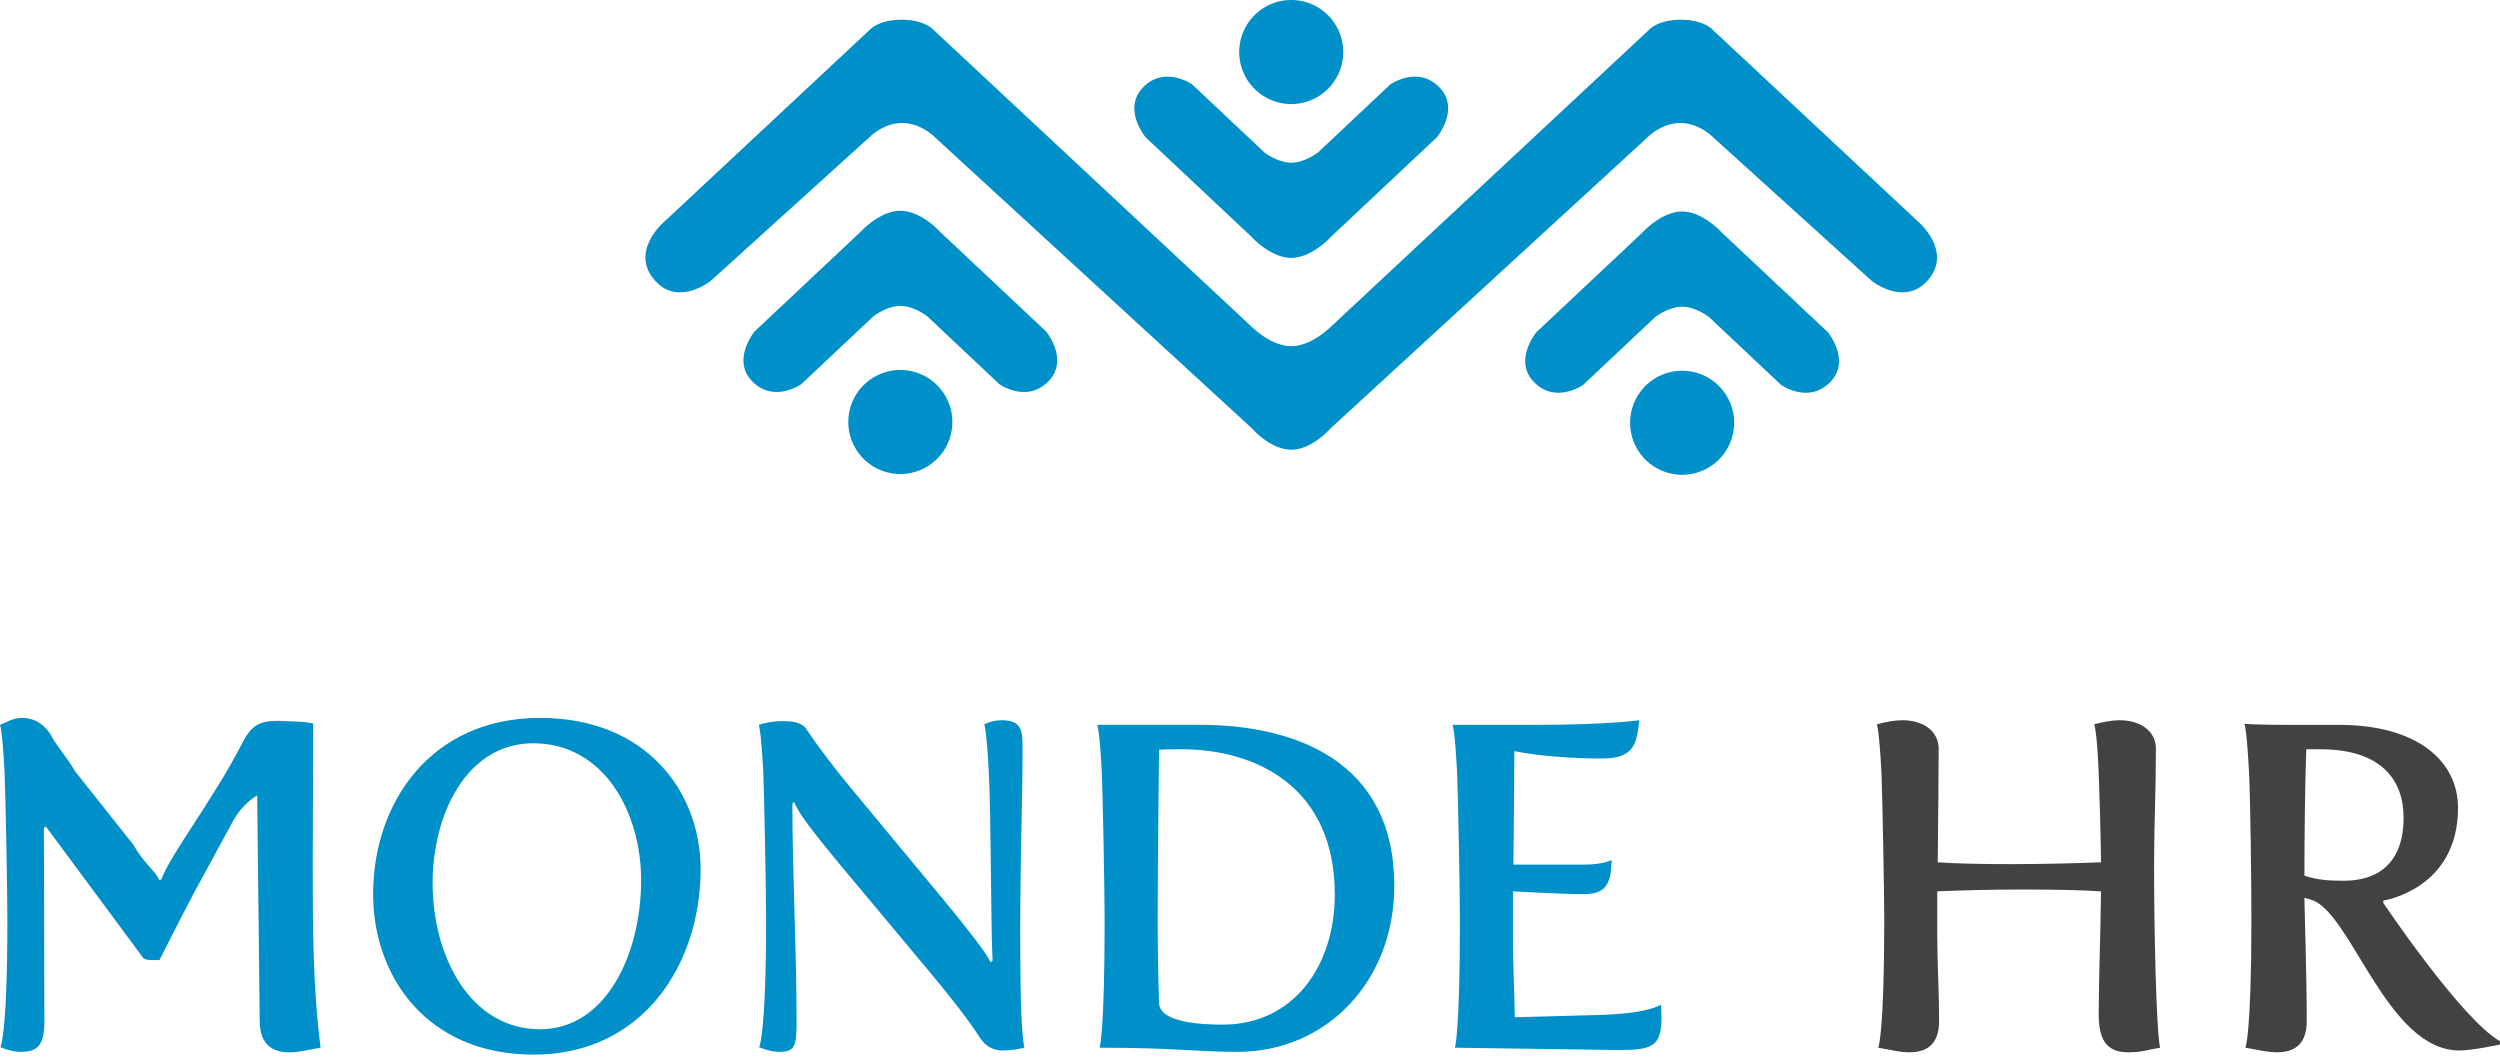 <?xml version="1.0" encoding="UTF-8" standalone="no"?> <svg xmlns="http://www.w3.org/2000/svg" xmlns:svg="http://www.w3.org/2000/svg" width="1000" height="425" viewBox="0 0 1000 425" version="1.1" id="svg1" xml:space="preserve"><defs id="defs1"></defs><g id="layer1"><g id="g5" transform="matrix(3.367,0,0,3.367,-1.4719323e-5,-115.597)"><path style="font-size:54.797px;line-height:1.6;font-family:'Fertigo Pro';-inkscape-font-specification:'Fertigo Pro, Normal';letter-spacing:0px;fill:#424242;fill-opacity:1;stroke-width:14.678;stroke-linecap:round;paint-order:fill markers stroke" d="m 223.134,158.8 c 1.37,0.219 2.521,0.548 3.671,0.548 1.918,0 3.562,-0.767 3.562,-3.726 0,-3.507 -0.219,-6.85 -0.219,-9.918 v -5.48 c 2.575,-0.11 6.466,-0.219 10.028,-0.219 3.343,0 6.959,0.055 9.425,0.219 -0.055,5.206 -0.274,10.411 -0.274,14.576 0,2.849 0.767,4.548 3.507,4.548 1.699,0 2.356,-0.329 3.781,-0.548 -0.493,-2.411 -0.712,-14.96 -0.712,-21.645 0,-4.603 0.219,-9.096 0.219,-13.864 0,-2.137 -1.863,-3.397 -4.329,-3.397 -0.877,0 -2.082,0.219 -3.014,0.493 0,0 0.329,0.493 0.548,5.808 0.11,3.069 0.219,6.685 0.274,10.576 -2.63,0.11 -6.795,0.219 -10.576,0.219 -3.288,0 -6.685,-0.055 -8.822,-0.219 0.055,-5.425 0.11,-11.288 0.11,-13.48 0,-2.137 -1.863,-3.397 -4.329,-3.397 -0.877,0 -2.082,0.219 -3.014,0.493 0,0 0.274,0.493 0.548,5.808 0.11,2.63 0.329,14.138 0.329,17.425 0,13.644 -0.712,15.179 -0.712,15.179 z m 43.618,0 c 1.37,0.219 2.575,0.548 3.726,0.548 1.918,0 3.562,-0.767 3.562,-3.726 0,-6.028 -0.274,-13.316 -0.274,-14.631 l 0.767,0.219 c 4.767,1.37 8.987,17.919 17.645,17.919 1.589,0 4.822,-0.712 4.822,-0.712 v -0.384 c -4.603,-2.63 -13.864,-16.439 -13.864,-16.439 v -0.274 c 0,0 8.877,-1.315 8.877,-11.014 0,-5.48 -4.713,-9.863 -14.192,-9.863 h -6.795 c -2.247,0 -4.384,-0.11 -4.384,-0.11 0,0 0.274,0.548 0.548,5.863 0.164,3.507 0.274,12.877 0.274,17.425 0,13.644 -0.712,15.179 -0.712,15.179 z m 7.014,-20.439 c 0,-4.055 0.055,-10.411 0.219,-15.014 h 1.699 c 7.288,0 9.863,3.726 9.863,8.11 0,5.535 -3.178,7.507 -7.069,7.507 -1.534,0 -3.123,-0.055 -4.713,-0.603 z" id="text1" aria-label="MONDE HR"></path><path id="path1" style="fill:#0090c9;fill-opacity:1;stroke-width:1.323;stroke-linecap:round;paint-order:fill markers stroke" d="m 153.398,34.332 a 6.18,6.18 0 0 0 -6.179,6.18 6.18,6.18 0 0 0 6.179,6.18 6.18,6.18 0 0 0 6.18,-6.18 6.18,6.18 0 0 0 -6.18,-6.18 z m -46.288,2.345 c -2.802,0 -3.819,1.23 -3.819,1.23 l -24.471,22.852 c 0,0 -3.93,3.391 -1.135,6.758 2.795,3.368 6.767,0.169 6.767,0.169 l 18.968,-17.172 c 0,0 1.572,-1.567 3.755,-1.567 2.183,0 3.755,1.567 3.755,1.567 l 37.808,34.716 c 0,0 2.177,2.525 4.661,2.525 2.484,0 4.661,-2.525 4.661,-2.525 L 195.867,50.515 c 0,0 1.572,-1.567 3.755,-1.567 2.183,0 3.755,1.567 3.755,1.567 l 18.968,17.172 c 0,0 3.972,3.199 6.768,-0.169 2.795,-3.368 -1.135,-6.758 -1.135,-6.758 l -24.471,-22.852 c 0,0 -1.017,-1.23 -3.819,-1.23 -2.802,0 -3.819,1.23 -3.819,1.23 l -37.808,35.282 c 0,0 -2.248,2.266 -4.661,2.266 -2.413,0 -4.661,-2.266 -4.661,-2.266 l -37.808,-35.282 c 0,0 -1.017,-1.23 -3.819,-1.23 z m 31.696,6.763 c -0.943,-0.023 -1.998,0.26 -2.963,1.225 -2.573,2.573 0.252,5.974 0.252,5.974 l 12.543,11.787 c 0,0 2.265,2.54 4.761,2.54 2.496,0 4.761,-2.54 4.761,-2.54 l 12.542,-11.787 c 0,0 2.826,-3.4 0.252,-5.974 -2.573,-2.573 -5.791,-0.298 -5.791,-0.298 l -8.56,8.057 c 0,0 -1.578,1.236 -3.204,1.236 -1.627,0 -3.204,-1.236 -3.204,-1.236 l -8.56,-8.057 c 0,0 -1.257,-0.889 -2.828,-0.928 z m -31.846,15.932 c -2.496,0 -4.761,2.54 -4.761,2.54 l -12.542,11.787 c 0,0 -2.826,3.4 -0.252,5.974 2.573,2.573 5.791,0.298 5.791,0.298 l 8.56,-8.057 c 0,0 1.578,-1.236 3.204,-1.236 1.627,0 3.204,1.236 3.204,1.236 l 8.56,8.057 c 0,0 3.217,2.276 5.791,-0.298 2.573,-2.573 -0.252,-5.974 -0.252,-5.974 l -12.543,-11.787 c 0,0 -2.265,-2.54 -4.761,-2.54 z m 92.876,0.091 c -2.496,0 -4.761,2.54 -4.761,2.54 l -12.543,11.787 c 0,0 -2.825,3.4 -0.252,5.974 2.573,2.573 5.791,0.298 5.791,0.298 l 8.56,-8.057 c 0,0 1.578,-1.236 3.204,-1.236 1.627,0 3.204,1.236 3.204,1.236 l 8.56,8.057 c 0,0 3.217,2.276 5.791,-0.298 2.573,-2.573 -0.252,-5.974 -0.252,-5.974 l -12.542,-11.787 c 0,0 -2.265,-2.54 -4.761,-2.54 z m -92.876,18.823 a 6.18,6.18 0 0 0 -6.18,6.18 6.18,6.18 0 0 0 6.18,6.18 6.18,6.18 0 0 0 6.18,-6.18 6.18,6.18 0 0 0 -6.18,-6.18 z m 92.876,0.092 a 6.18,6.18 0 0 0 -6.179,6.179 6.18,6.18 0 0 0 6.179,6.18 6.18,6.18 0 0 0 6.18,-6.18 6.18,6.18 0 0 0 -6.18,-6.179 z"></path><path style="font-size:54.797px;line-height:1.6;font-family:'Fertigo Pro';-inkscape-font-specification:'Fertigo Pro, Normal';letter-spacing:0px;fill:#0090c9;fill-opacity:1;stroke-width:14.678;stroke-linecap:round;paint-order:fill markers stroke" d="m 0.055,158.745 c 0,0 1.26,0.548 2.411,0.548 1.918,0 2.806,-0.676 2.806,-3.635 0,-8.987 -0.058,-14.391 -0.058,-22.939 l 0.219,-0.219 11.483,15.504 c 0.164,0.329 0.658,0.384 1.151,0.384 h 0.877 c 0,0 2.498,-4.944 4.087,-7.958 l 4.555,-8.375 c 1.206,-2.301 2.969,-3.234 2.969,-3.234 l 0.298,26.802 c 0.033,2.959 1.644,3.726 3.562,3.726 1.151,0 2.301,-0.329 3.671,-0.548 -0.932,-7.288 -0.932,-14.466 -0.932,-21.645 0,-4.603 0.055,-12.11 0.055,-16.878 -1.37,-0.274 -2.468,-0.217 -3.343,-0.274 -2.976,-0.194 -3.965,0.434 -5.061,2.571 -3.562,6.904 -8.502,13.147 -9.653,16.27 h -0.274 c -0.384,-1.041 -1.75,-1.874 -3.01,-4.121 L 8.922,125.964 c -0.822,-1.48 -2.162,-2.947 -2.819,-4.207 -0.493,-0.877 -1.612,-2.142 -3.475,-2.142 -1.151,0 -1.97,0.608 -2.628,0.827 0,0 0.274,0.438 0.548,5.754 0.11,2.63 0.329,14.138 0.329,17.425 0,13.644 -0.822,15.124 -0.822,15.124 z M 44.327,140.552 c 0,9.809 6.411,19.069 19.069,19.069 13.042,0 19.837,-10.795 19.837,-22.028 0,-9.151 -6.411,-17.973 -19.069,-17.973 -13.042,0 -19.837,10.137 -19.837,20.932 z m 7.069,-1.315 c 0,-8.274 4.11,-16.604 11.946,-16.604 8.384,0 12.823,8.165 12.823,16.275 0,8.768 -4.165,17.699 -12.001,17.699 -8.274,0 -12.768,-8.603 -12.768,-17.371 z m 38.794,19.508 c 0,0 1.26,0.548 2.411,0.548 1.918,0 2.027,-0.767 2.027,-3.726 0,-8.987 -0.493,-17.206 -0.493,-25.755 l 0.219,-0.219 c 0.274,1.041 2.356,3.726 5.206,7.178 l 10.85,12.987 c 2.521,3.014 4.658,5.754 6.028,7.891 0.712,1.096 1.754,1.48 2.575,1.48 1.48,0 2.685,-0.329 2.685,-0.329 -0.438,-1.973 -0.493,-8.055 -0.493,-14.192 0,-8.603 0.274,-14.96 0.274,-21.59 0,-1.973 -0.164,-3.123 -2.521,-3.123 -1.096,0 -2.027,0.493 -2.027,0.493 0,0 0.274,0.493 0.548,5.808 0.274,5.644 0.219,17.919 0.438,22.248 l -0.219,0.219 c -0.548,-1.151 -2.685,-3.891 -5.48,-7.288 l -10.631,-12.823 c -2.301,-2.74 -4.329,-5.425 -5.808,-7.617 -0.548,-0.822 -1.699,-0.932 -2.849,-0.932 -1.151,0 -2.137,0.219 -2.795,0.438 0,0 0.274,0.438 0.548,5.754 0.11,2.63 0.329,14.138 0.329,17.425 0,13.644 -0.822,15.124 -0.822,15.124 z m 40.436,0.055 c 8.987,0 11.562,0.493 16.384,0.493 10.576,0 18.631,-8.384 18.631,-19.727 0,-14.85 -11.781,-19.124 -23.124,-19.124 h -12.165 c 0,0 0.274,0.438 0.548,5.754 0.11,2.63 0.329,14.138 0.329,17.425 0,13.644 -0.603,15.179 -0.603,15.179 z m 7.069,-5.315 c -0.11,-3.397 -0.164,-6.74 -0.164,-10.083 0,-6.74 0.164,-20.001 0.164,-20.001 0.877,-0.055 1.808,-0.055 2.685,-0.055 8.877,0 18.193,4.493 18.193,17.261 0,8.439 -4.877,15.453 -13.316,15.453 -2.904,0 -7.507,-0.329 -7.562,-2.575 z m 35.14,5.315 19.343,0.274 c 4,0 5.206,-0.329 5.206,-3.836 0,-0.438 0,-0.932 -0.055,-1.534 -1.37,0.712 -3.781,1.096 -7.343,1.206 l -10.028,0.274 c -0.055,-3.343 -0.219,-6.302 -0.219,-9.261 v -5.699 c 0,0 5.589,0.329 8.439,0.329 2.849,0 3.178,-1.48 3.288,-4.055 0,0 -0.986,0.548 -3.233,0.548 h -8.439 c 0.055,-5.425 0.11,-11.233 0.11,-13.48 0,0 3.891,0.877 10.411,0.877 3.945,0 4.11,-1.863 4.439,-4.548 0,0 -3.726,0.548 -12.11,0.548 h -10.083 c 0,0 0.274,0.438 0.548,5.754 0.11,2.63 0.329,14.138 0.329,17.425 0,13.644 -0.603,15.179 -0.603,15.179 z" id="path5" aria-label="MONDE HR"></path></g></g></svg> 